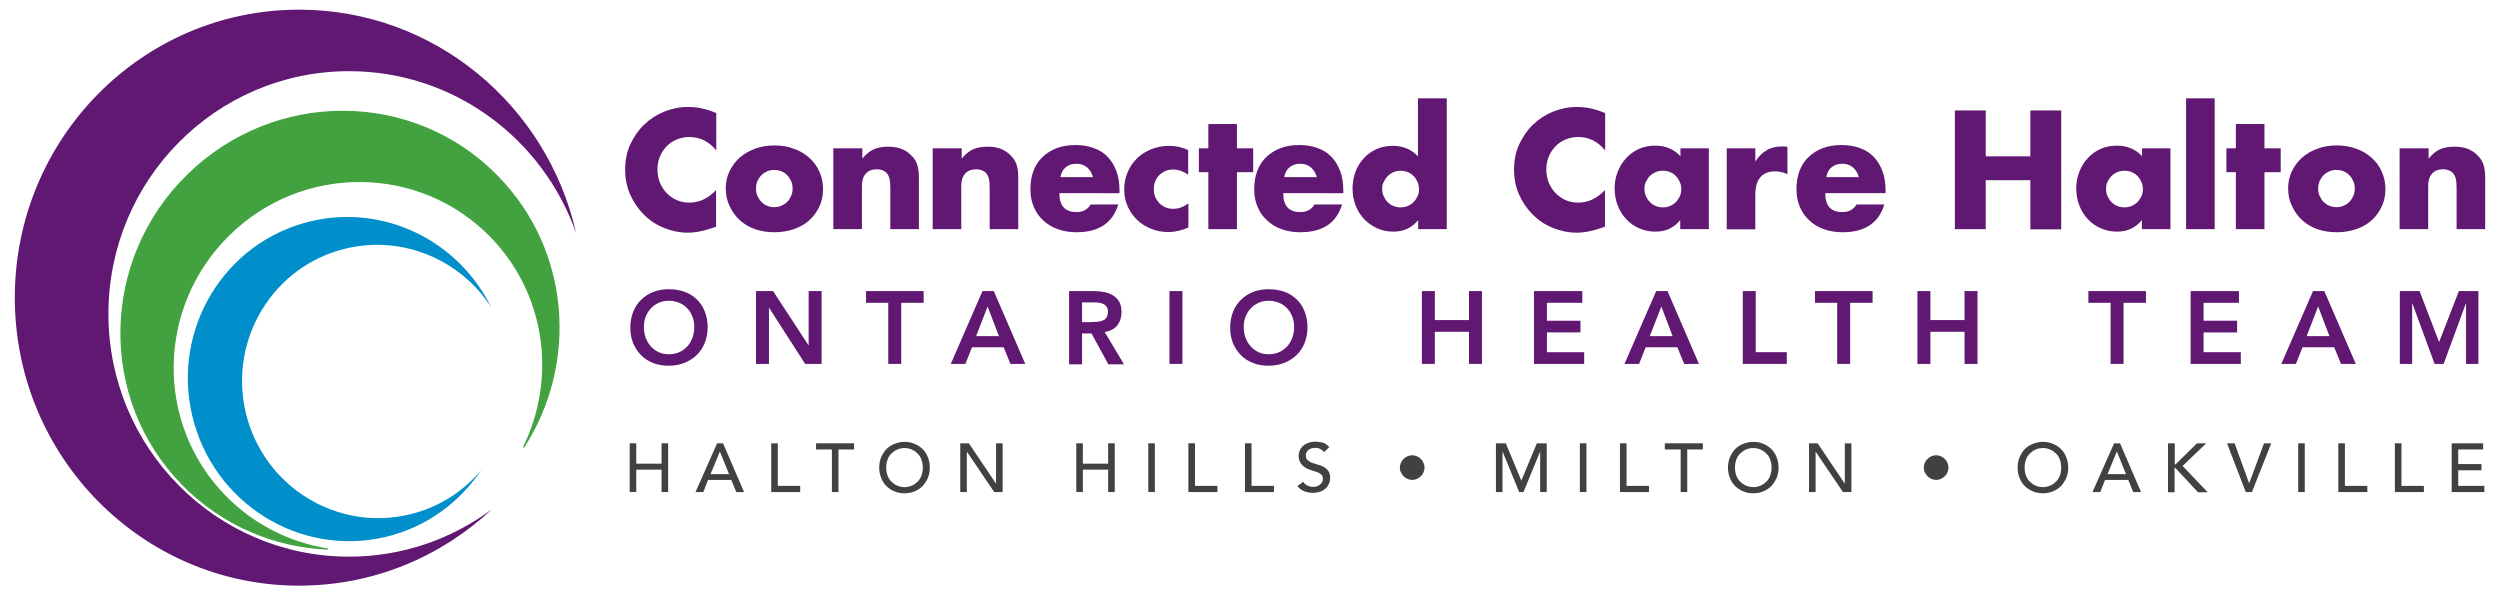 <?xml version="1.0" encoding="UTF-8"?> <svg xmlns="http://www.w3.org/2000/svg" xmlns:xlink="http://www.w3.org/1999/xlink" version="1.1" id="Layer_1" x="0px" y="0px" viewBox="0 0 1215.3 289.5" style="enable-background:new 0 0 1215.3 289.5;" xml:space="preserve"> <style type="text/css"> .st0{fill:#601872;} .st1{fill:#42A240;stroke:#42A240;stroke-width:0.606;stroke-miterlimit:10;} .st2{fill:#008FCA;} .st3{fill:#414042;} </style> <g> <g> <path class="st0" d="M348.1,73c-3.5-4.2-7.8-6.4-12.9-6.4c-2.2,0-4.3,0.4-6.2,1.2c-1.9,0.8-3.6,1.9-4.9,3.3 c-1.4,1.4-2.5,3.1-3.3,5c-0.8,1.9-1.2,4-1.2,6.3c0,2.3,0.4,4.4,1.2,6.4c0.8,1.9,1.9,3.6,3.3,5.1c1.4,1.4,3.1,2.6,4.9,3.4 c1.9,0.8,3.9,1.2,6.1,1.2c4.8,0,9.1-2,13-6.1v17.8l-1.5,0.5c-2.3,0.8-4.4,1.4-6.4,1.8c-2,0.4-4,0.6-5.9,0.6c-4,0-7.8-0.8-11.5-2.3 s-6.9-3.6-9.7-6.4c-2.8-2.7-5-6-6.7-9.7c-1.7-3.8-2.5-7.9-2.5-12.3s0.8-8.5,2.5-12.2c1.7-3.7,3.9-6.9,6.7-9.6 c2.8-2.7,6-4.8,9.7-6.3c3.7-1.5,7.5-2.3,11.6-2.3c2.3,0,4.6,0.2,6.8,0.7c2.2,0.5,4.6,1.2,7,2.3V73z"></path> <path class="st0" d="M352.8,91.5c0-2.9,0.6-5.6,1.8-8.2c1.2-2.5,2.8-4.7,4.9-6.6c2.1-1.9,4.6-3.3,7.5-4.4c2.9-1.1,6-1.6,9.5-1.6 c3.4,0,6.5,0.5,9.4,1.6c2.9,1,5.4,2.5,7.5,4.4c2.1,1.9,3.8,4.1,4.9,6.7c1.2,2.6,1.8,5.4,1.8,8.5c0,3.1-0.6,6-1.8,8.5 c-1.2,2.6-2.8,4.8-4.9,6.7c-2.1,1.9-4.6,3.3-7.5,4.3c-2.9,1-6.1,1.5-9.5,1.5c-3.4,0-6.5-0.5-9.4-1.5s-5.3-2.5-7.4-4.4 c-2.1-1.9-3.7-4.2-4.9-6.8C353.4,97.6,352.8,94.7,352.8,91.5z M367.5,91.6c0,1.3,0.2,2.5,0.7,3.6c0.5,1.1,1.1,2.1,1.9,2.9 c0.8,0.8,1.7,1.5,2.8,1.9c1.1,0.5,2.3,0.7,3.5,0.7c1.2,0,2.4-0.2,3.5-0.7c1.1-0.5,2-1.1,2.8-1.9c0.8-0.8,1.4-1.8,1.9-2.9 c0.5-1.1,0.7-2.3,0.7-3.6c0-1.2-0.2-2.4-0.7-3.5c-0.5-1.1-1.1-2.1-1.9-2.9c-0.8-0.8-1.7-1.5-2.8-1.9c-1.1-0.5-2.3-0.7-3.5-0.7 c-1.2,0-2.4,0.2-3.5,0.7c-1.1,0.5-2,1.1-2.8,1.9c-0.8,0.8-1.4,1.8-1.9,2.8C367.7,89.2,367.5,90.4,367.5,91.6z"></path> <path class="st0" d="M405.3,72.1h13.9v5c1.9-2.3,3.8-3.8,5.7-4.6c1.9-0.8,4.2-1.2,6.8-1.2c2.8,0,5.1,0.4,7.1,1.3 c2,0.9,3.6,2.2,5,3.8c1.1,1.3,1.9,2.8,2.3,4.4c0.4,1.6,0.6,3.5,0.6,5.6v25h-13.9V91.6c0-1.9-0.1-3.5-0.4-4.7 c-0.3-1.2-0.8-2.2-1.5-2.9c-0.6-0.6-1.3-1-2.1-1.3c-0.8-0.3-1.6-0.4-2.5-0.4c-2.4,0-4.2,0.7-5.4,2.1c-1.3,1.4-1.9,3.4-1.9,6v21 h-13.9V72.1z"></path> <path class="st0" d="M453.6,72.1h13.9v5c1.9-2.3,3.8-3.8,5.7-4.6c1.9-0.8,4.2-1.2,6.8-1.2c2.8,0,5.1,0.4,7.1,1.3 c2,0.9,3.6,2.2,5,3.8c1.1,1.3,1.9,2.8,2.3,4.4c0.4,1.6,0.6,3.5,0.6,5.6v25h-13.9V91.6c0-1.9-0.1-3.5-0.4-4.7 c-0.3-1.2-0.8-2.2-1.5-2.9c-0.6-0.6-1.3-1-2.1-1.3c-0.8-0.3-1.6-0.4-2.5-0.4c-2.4,0-4.2,0.7-5.4,2.1c-1.3,1.4-1.9,3.4-1.9,6v21 h-13.9V72.1z"></path> <path class="st0" d="M515,94.1c0,6,2.8,9,8.4,9c3,0,5.3-1.2,6.8-3.7h13.4c-2.7,9-9.5,13.5-20.3,13.5c-3.3,0-6.4-0.5-9.1-1.5 c-2.8-1-5.1-2.4-7.1-4.3c-2-1.8-3.5-4-4.6-6.6c-1.1-2.6-1.6-5.4-1.6-8.6c0-3.3,0.5-6.2,1.5-8.9c1-2.6,2.5-4.9,4.4-6.7 c1.9-1.8,4.2-3.3,6.9-4.3c2.7-1,5.7-1.5,9.1-1.5c3.3,0,6.3,0.5,9,1.5c2.7,1,4.9,2.4,6.7,4.3c1.8,1.9,3.2,4.2,4.2,6.9 c1,2.7,1.5,5.8,1.5,9.2v1.5H515z M531.3,86.1c-0.5-1.9-1.4-3.5-2.8-4.7c-1.4-1.2-3.2-1.8-5.2-1.8c-2.1,0-3.9,0.6-5.2,1.7 c-1.4,1.1-2.2,2.7-2.6,4.8H531.3z"></path> <path class="st0" d="M577.6,84.9c-2.4-1.6-4.8-2.5-7.3-2.5c-1.3,0-2.6,0.2-3.7,0.7c-1.1,0.5-2.2,1.1-3,2c-0.9,0.8-1.5,1.8-2,3 c-0.5,1.1-0.7,2.4-0.7,3.9c0,1.4,0.2,2.6,0.7,3.8c0.5,1.1,1.2,2.1,2,3c0.8,0.8,1.9,1.5,3,2c1.2,0.5,2.4,0.7,3.8,0.7 c2.6,0,5-0.9,7.3-2.7v11.8c-3.4,1.5-6.7,2.2-9.7,2.2c-2.9,0-5.6-0.5-8.2-1.5c-2.6-1-4.9-2.4-6.8-4.2c-2-1.8-3.5-4-4.7-6.5 c-1.2-2.5-1.8-5.4-1.8-8.5c0-3.1,0.6-6,1.7-8.5c1.1-2.6,2.7-4.8,4.6-6.7c1.9-1.9,4.3-3.3,6.9-4.4c2.7-1,5.6-1.6,8.6-1.6 c3.4,0,6.5,0.7,9.3,2.1V84.9z"></path> <path class="st0" d="M601.3,83.7v27.7h-13.9V83.7h-4.6V72.1h4.6V60.3h13.9v11.8h7.9v11.6H601.3z"></path> <path class="st0" d="M623.8,94.1c0,6,2.8,9,8.4,9c3,0,5.3-1.2,6.8-3.7h13.4c-2.7,9-9.5,13.5-20.3,13.5c-3.3,0-6.4-0.5-9.1-1.5 c-2.8-1-5.1-2.4-7.1-4.3c-2-1.8-3.5-4-4.6-6.6c-1.1-2.6-1.6-5.4-1.6-8.6c0-3.3,0.5-6.2,1.5-8.9c1-2.6,2.5-4.9,4.4-6.7 c1.9-1.8,4.2-3.3,6.9-4.3c2.7-1,5.7-1.5,9.1-1.5c3.3,0,6.3,0.5,9,1.5c2.7,1,4.9,2.4,6.7,4.3c1.8,1.9,3.2,4.2,4.2,6.9 c1,2.7,1.5,5.8,1.5,9.2v1.5H623.8z M640.1,86.1c-0.5-1.9-1.4-3.5-2.8-4.7c-1.4-1.2-3.2-1.8-5.2-1.8c-2.1,0-3.9,0.6-5.2,1.7 c-1.4,1.1-2.2,2.7-2.6,4.8H640.1z"></path> <path class="st0" d="M689.4,47.8h13.9v63.6h-13.9v-4.4c-3,3.7-7,5.6-12,5.6c-2.9,0-5.5-0.5-7.9-1.6c-2.4-1.1-4.5-2.6-6.3-4.4 c-1.8-1.9-3.2-4.1-4.2-6.7c-1-2.6-1.5-5.3-1.5-8.3c0-2.8,0.5-5.5,1.4-8c0.9-2.5,2.3-4.7,4-6.6c1.7-1.9,3.8-3.4,6.2-4.5 c2.4-1.1,5.1-1.6,8-1.6c4.9,0,9,1.7,12.2,5.1V47.8z M671.9,91.7c0,1.3,0.2,2.5,0.7,3.6c0.5,1.1,1.1,2.1,1.9,2.9 c0.8,0.8,1.7,1.5,2.8,1.9c1.1,0.5,2.3,0.7,3.6,0.7c1.2,0,2.4-0.2,3.5-0.7c1.1-0.5,2-1.1,2.8-1.9c0.8-0.8,1.4-1.8,1.9-2.8 c0.5-1.1,0.7-2.2,0.7-3.4c0-1.2-0.2-2.4-0.7-3.5c-0.5-1.1-1.1-2.1-1.9-2.9c-0.8-0.8-1.7-1.5-2.8-1.9c-1.1-0.5-2.3-0.7-3.5-0.7 s-2.4,0.2-3.5,0.7c-1.1,0.5-2,1.1-2.8,1.9c-0.8,0.8-1.4,1.8-1.9,2.8C672.1,89.3,671.9,90.5,671.9,91.7z"></path> <path class="st0" d="M780.2,73c-3.5-4.2-7.8-6.4-12.9-6.4c-2.2,0-4.3,0.4-6.2,1.2c-1.9,0.8-3.6,1.9-4.9,3.3 c-1.4,1.4-2.5,3.1-3.3,5c-0.8,1.9-1.2,4-1.2,6.3c0,2.3,0.4,4.4,1.2,6.4c0.8,1.9,1.9,3.6,3.3,5.1c1.4,1.4,3.1,2.6,4.9,3.4 c1.9,0.8,3.9,1.2,6.1,1.2c4.8,0,9.1-2,13-6.1v17.8l-1.5,0.5c-2.3,0.8-4.4,1.4-6.4,1.8c-2,0.4-4,0.6-5.9,0.6c-4,0-7.8-0.8-11.5-2.3 s-6.9-3.6-9.7-6.4c-2.8-2.7-5-6-6.7-9.7c-1.7-3.8-2.5-7.9-2.5-12.3s0.8-8.5,2.5-12.2c1.7-3.7,3.9-6.9,6.7-9.6 c2.8-2.7,6-4.8,9.7-6.3c3.7-1.5,7.5-2.3,11.6-2.3c2.3,0,4.6,0.2,6.8,0.7c2.2,0.5,4.6,1.2,7,2.3V73z"></path> <path class="st0" d="M816.8,72.1h13.9v39.3h-13.9v-4.4c-3,3.7-7,5.6-12,5.6c-2.9,0-5.5-0.5-7.9-1.6c-2.4-1-4.5-2.5-6.3-4.4 c-1.8-1.9-3.2-4.1-4.2-6.7c-1-2.6-1.5-5.3-1.5-8.4c0-2.8,0.5-5.5,1.5-8s2.3-4.7,4.1-6.6c1.7-1.9,3.8-3.4,6.2-4.5 c2.4-1.1,5.1-1.6,8-1.6c4.9,0,9,1.7,12.2,5.1V72.1z M799.4,91.7c0,1.3,0.2,2.5,0.7,3.6c0.5,1.1,1.1,2.1,1.9,2.9 c0.8,0.8,1.7,1.5,2.8,1.9c1.1,0.5,2.3,0.7,3.6,0.7c1.2,0,2.4-0.2,3.5-0.7c1.1-0.5,2-1.1,2.8-1.9c0.8-0.8,1.4-1.8,1.9-2.8 c0.5-1.1,0.7-2.2,0.7-3.4c0-1.2-0.2-2.4-0.7-3.5c-0.5-1.1-1.1-2.1-1.9-2.9c-0.8-0.8-1.7-1.5-2.8-1.9c-1.1-0.5-2.3-0.7-3.5-0.7 c-1.3,0-2.5,0.2-3.6,0.7c-1.1,0.5-2,1.1-2.8,1.9c-0.8,0.8-1.4,1.8-1.9,2.8C799.6,89.3,799.4,90.5,799.4,91.7z"></path> <path class="st0" d="M839.4,72.1h13.9v6.4c1.5-2.3,3.3-4.2,5.4-5.4c2.1-1.3,4.6-1.9,7.5-1.9c0.4,0,0.8,0,1.2,0 c0.4,0,0.9,0.1,1.5,0.2v13.3c-1.8-0.9-3.8-1.4-6-1.4c-3.2,0-5.6,1-7.2,2.9c-1.6,1.9-2.4,4.7-2.4,8.4v16.9h-13.9V72.1z"></path> <path class="st0" d="M887.3,94.1c0,6,2.8,9,8.4,9c3,0,5.3-1.2,6.8-3.7H916c-2.7,9-9.5,13.5-20.3,13.5c-3.3,0-6.4-0.5-9.1-1.5 c-2.8-1-5.1-2.4-7.1-4.3c-2-1.8-3.5-4-4.6-6.6c-1.1-2.6-1.6-5.4-1.6-8.6c0-3.3,0.5-6.2,1.5-8.9c1-2.6,2.5-4.9,4.4-6.7 c1.9-1.8,4.2-3.3,6.9-4.3c2.7-1,5.7-1.5,9.1-1.5c3.3,0,6.3,0.5,9,1.5c2.7,1,4.9,2.4,6.7,4.3c1.8,1.9,3.2,4.2,4.2,6.9 c1,2.7,1.5,5.8,1.5,9.2v1.5H887.3z M903.6,86.1c-0.5-1.9-1.4-3.5-2.8-4.7c-1.4-1.2-3.2-1.8-5.2-1.8c-2.1,0-3.9,0.6-5.2,1.7 c-1.4,1.1-2.2,2.7-2.6,4.8H903.6z"></path> <path class="st0" d="M965.3,76H987V53.7h15v57.8h-15V87.6h-21.7v23.8h-15V53.7h15V76z"></path> <path class="st0" d="M1041.2,72.1h13.9v39.3h-13.9v-4.4c-3,3.7-7,5.6-12,5.6c-2.9,0-5.5-0.5-7.9-1.6c-2.4-1-4.5-2.5-6.3-4.4 c-1.8-1.9-3.2-4.1-4.2-6.7c-1-2.6-1.5-5.3-1.5-8.4c0-2.8,0.5-5.5,1.5-8s2.3-4.7,4.1-6.6c1.7-1.9,3.8-3.4,6.2-4.5 c2.4-1.1,5.1-1.6,8-1.6c4.9,0,9,1.7,12.2,5.1V72.1z M1023.8,91.7c0,1.3,0.2,2.5,0.7,3.6c0.5,1.1,1.1,2.1,1.9,2.9 c0.8,0.8,1.7,1.5,2.8,1.9c1.1,0.5,2.3,0.7,3.6,0.7c1.2,0,2.4-0.2,3.5-0.7c1.1-0.5,2-1.1,2.8-1.9c0.8-0.8,1.4-1.8,1.9-2.8 c0.5-1.1,0.7-2.2,0.7-3.4c0-1.2-0.2-2.4-0.7-3.5c-0.5-1.1-1.1-2.1-1.9-2.9c-0.8-0.8-1.7-1.5-2.8-1.9c-1.1-0.5-2.3-0.7-3.5-0.7 c-1.3,0-2.5,0.2-3.6,0.7c-1.1,0.5-2,1.1-2.8,1.9c-0.8,0.8-1.4,1.8-1.9,2.8C1024,89.3,1023.8,90.5,1023.8,91.7z"></path> <path class="st0" d="M1076.6,47.8v63.6h-13.9V47.8H1076.6z"></path> <path class="st0" d="M1100.8,83.7v27.7h-13.9V83.7h-4.6V72.1h4.6V60.3h13.9v11.8h7.9v11.6H1100.8z"></path> <path class="st0" d="M1112.3,91.5c0-2.9,0.6-5.6,1.8-8.2c1.2-2.5,2.8-4.7,4.9-6.6c2.1-1.9,4.6-3.3,7.5-4.4c2.9-1.1,6-1.6,9.5-1.6 c3.4,0,6.5,0.5,9.4,1.6c2.9,1,5.4,2.5,7.5,4.4c2.1,1.9,3.8,4.1,4.9,6.7c1.2,2.6,1.8,5.4,1.8,8.5c0,3.1-0.6,6-1.8,8.5 c-1.2,2.6-2.8,4.8-4.9,6.7c-2.1,1.9-4.6,3.3-7.5,4.3c-2.9,1-6.1,1.5-9.5,1.5c-3.4,0-6.5-0.5-9.4-1.5s-5.3-2.5-7.4-4.4 c-2.1-1.9-3.7-4.2-4.9-6.8C1112.9,97.6,1112.3,94.7,1112.3,91.5z M1126.9,91.6c0,1.3,0.2,2.5,0.7,3.6c0.5,1.1,1.1,2.1,1.9,2.9 c0.8,0.8,1.7,1.5,2.8,1.9c1.1,0.5,2.3,0.7,3.5,0.7c1.2,0,2.4-0.2,3.5-0.7c1.1-0.5,2-1.1,2.8-1.9c0.8-0.8,1.4-1.8,1.9-2.9 c0.5-1.1,0.7-2.3,0.7-3.6c0-1.2-0.2-2.4-0.7-3.5c-0.5-1.1-1.1-2.1-1.9-2.9c-0.8-0.8-1.7-1.5-2.8-1.9c-1.1-0.5-2.3-0.7-3.5-0.7 c-1.2,0-2.4,0.2-3.5,0.7c-1.1,0.5-2,1.1-2.8,1.9c-0.8,0.8-1.4,1.8-1.9,2.8C1127.2,89.2,1126.9,90.4,1126.9,91.6z"></path> <path class="st0" d="M1166.7,72.1h13.9v5c1.9-2.3,3.8-3.8,5.7-4.6c1.9-0.8,4.2-1.2,6.8-1.2c2.8,0,5.1,0.4,7.1,1.3 c2,0.9,3.6,2.2,5,3.8c1.1,1.3,1.9,2.8,2.3,4.4c0.4,1.6,0.6,3.5,0.6,5.6v25h-13.9V91.6c0-1.9-0.1-3.5-0.4-4.7 c-0.3-1.2-0.8-2.2-1.5-2.9c-0.6-0.6-1.3-1-2.1-1.3c-0.8-0.3-1.6-0.4-2.5-0.4c-2.4,0-4.2,0.7-5.4,2.1c-1.3,1.4-1.9,3.4-1.9,6v21 h-13.9V72.1z"></path> </g> <g> <path class="st0" d="M169.7,270.6c-64.6,0-117-52.8-117-118s52.4-118,117-118c51,0,94.3,32.9,110.4,78.8 C266,51.1,211.1,4.7,145.4,4.7C69,4.7,7.2,67.4,7.2,144.7c0,77.3,61.9,140,138.2,140c36.2,0,69.1-14.1,93.8-37.2 C219.7,262,195.7,270.6,169.7,270.6z"></path> <path class="st1" d="M109.5,241.2c-34.6-35.3-33.7-92.2,1.9-127.1c35.6-34.9,92.5-34.5,127.1,0.8c27.3,27.9,32.5,69.2,16,102.6 c26.5-41,22.5-95.9-12.7-131.8C201,43.9,133.6,43.6,91.3,85c-42.3,41.4-43.4,108.8-2.6,150.5c19.4,19.8,44.8,30.3,70.6,31.4 C141,264,123.5,255.5,109.5,241.2z"></path> <path class="st2" d="M199,250.1c-35.4,8.4-71-13.7-79.5-49.4c-8.5-35.7,13.3-71.5,48.7-79.9c27.9-6.6,55.9,5.7,70.6,28.6 c-15.8-32.2-51.9-50.4-87.9-41.8c-41.8,10-67.5,52.4-57.4,94.7c10.1,42.3,52.1,68.6,94,58.7c19.8-4.7,36-16.8,46.5-32.6 C225.3,238.9,213.3,246.7,199,250.1z"></path> </g> <g> <path class="st0" d="M306.4,159.3c0-2.8,0.5-5.4,1.4-7.7c0.9-2.3,2.2-4.3,3.9-5.9c1.7-1.6,3.6-2.9,5.9-3.8 c2.3-0.9,4.8-1.3,7.5-1.3c2.8,0,5.3,0.4,7.6,1.2s4.3,2.1,6,3.7c1.7,1.6,3,3.6,3.9,5.9c0.9,2.3,1.4,4.9,1.4,7.7 c0,2.8-0.5,5.3-1.4,7.6c-0.9,2.3-2.2,4.2-3.9,5.9c-1.7,1.6-3.7,2.9-6,3.8s-4.8,1.4-7.6,1.4c-2.7,0-5.2-0.4-7.5-1.3 c-2.3-0.9-4.3-2.1-5.9-3.8c-1.7-1.6-2.9-3.6-3.9-5.8C306.9,164.6,306.4,162.1,306.4,159.3z M313,158.9c0,1.9,0.3,3.7,0.9,5.3 c0.6,1.6,1.4,3,2.5,4.2c1.1,1.2,2.3,2.1,3.8,2.8c1.5,0.7,3.1,1,5,1c1.8,0,3.5-0.3,5-1c1.5-0.7,2.8-1.6,3.9-2.8 c1.1-1.2,1.9-2.6,2.5-4.2c0.6-1.6,0.9-3.4,0.9-5.3c0-1.8-0.3-3.4-0.9-5c-0.6-1.5-1.4-2.9-2.5-4c-1.1-1.2-2.4-2.1-3.9-2.7 s-3.2-1-5-1c-1.8,0-3.5,0.3-5,1c-1.5,0.7-2.8,1.6-3.8,2.7c-1.1,1.2-1.9,2.5-2.5,4C313.3,155.5,313,157.2,313,158.9z"></path> <path class="st0" d="M367.4,141.5h8.4l17.2,26.3h0.1v-26.3h6.3v35.4h-8l-17.5-27.2h-0.1v27.2h-6.3V141.5z"></path> <path class="st0" d="M431.9,147.2H421v-5.7h28v5.7h-10.9v29.7h-6.3V147.2z"></path> <path class="st0" d="M477.6,141.5h5.5l15.3,35.4h-7.2l-3.3-8.1h-15.4l-3.2,8.1h-7.1L477.6,141.5z M485.6,163.4l-5.5-14.4 l-5.6,14.4H485.6z"></path> <path class="st0" d="M519.7,141.5H532c1.7,0,3.3,0.2,4.9,0.5c1.6,0.3,3,0.9,4.2,1.6c1.2,0.8,2.2,1.8,3,3.1c0.7,1.3,1.1,3,1.1,5 c0,2.6-0.7,4.7-2.1,6.5c-1.4,1.7-3.4,2.8-6.1,3.2l9.4,15.7h-7.6l-8.2-15H526v15h-6.3V141.5z M530.9,156.5c0.9,0,1.8,0,2.7-0.1 c0.9-0.1,1.7-0.3,2.5-0.6c0.8-0.3,1.4-0.8,1.8-1.5s0.7-1.6,0.7-2.7c0-1-0.2-1.9-0.7-2.5c-0.4-0.6-1-1.1-1.7-1.4 c-0.7-0.3-1.5-0.5-2.3-0.6c-0.8-0.1-1.7-0.1-2.5-0.1H526v9.6H530.9z"></path> <path class="st0" d="M568.5,141.5h6.3v35.4h-6.3V141.5z"></path> <path class="st0" d="M598,159.3c0-2.8,0.5-5.4,1.4-7.7c0.9-2.3,2.2-4.3,3.9-5.9c1.7-1.6,3.6-2.9,5.9-3.8c2.3-0.9,4.8-1.3,7.5-1.3 c2.8,0,5.3,0.4,7.6,1.2s4.3,2.1,6,3.7c1.7,1.6,3,3.6,3.9,5.9c0.9,2.3,1.4,4.9,1.4,7.7c0,2.8-0.5,5.3-1.4,7.6 c-0.9,2.3-2.2,4.2-3.9,5.9c-1.7,1.6-3.7,2.9-6,3.8s-4.8,1.4-7.6,1.4c-2.7,0-5.2-0.4-7.5-1.3c-2.3-0.9-4.3-2.1-5.9-3.8 c-1.7-1.6-2.9-3.6-3.9-5.8C598.5,164.6,598,162.1,598,159.3z M604.6,158.9c0,1.9,0.3,3.7,0.9,5.3c0.6,1.6,1.4,3,2.5,4.2 c1.1,1.2,2.3,2.1,3.8,2.8c1.5,0.7,3.1,1,5,1c1.8,0,3.5-0.3,5-1c1.5-0.7,2.8-1.6,3.9-2.8c1.1-1.2,1.9-2.6,2.5-4.2 c0.6-1.6,0.9-3.4,0.9-5.3c0-1.8-0.3-3.4-0.9-5c-0.6-1.5-1.4-2.9-2.5-4c-1.1-1.2-2.4-2.1-3.9-2.7s-3.2-1-5-1c-1.8,0-3.5,0.3-5,1 c-1.5,0.7-2.8,1.6-3.8,2.7c-1.1,1.2-1.9,2.5-2.5,4C604.9,155.5,604.6,157.2,604.6,158.9z"></path> <path class="st0" d="M691.2,141.5h6.3v14.1h16.6v-14.1h6.3v35.4h-6.3v-15.6h-16.6v15.6h-6.3V141.5z"></path> <path class="st0" d="M745.7,141.5h23.5v5.7H752v8.7h16.3v5.7H752v9.6h18.1v5.7h-24.4V141.5z"></path> <path class="st0" d="M805.1,141.5h5.5l15.3,35.4h-7.2l-3.3-8.1H800l-3.2,8.1h-7.1L805.1,141.5z M813.1,163.4l-5.5-14.4l-5.6,14.4 H813.1z"></path> <path class="st0" d="M847.2,141.5h6.3v29.7h15.1v5.7h-21.4V141.5z"></path> <path class="st0" d="M893.2,147.2h-10.9v-5.7h28v5.7h-10.9v29.7h-6.3V147.2z"></path> <path class="st0" d="M932.1,141.5h6.3v14.1H955v-14.1h6.3v35.4H955v-15.6h-16.6v15.6h-6.3V141.5z"></path> <path class="st0" d="M1026.1,147.2h-10.9v-5.7h28v5.7h-10.9v29.7h-6.3V147.2z"></path> <path class="st0" d="M1064.9,141.5h23.5v5.7h-17.2v8.7h16.3v5.7h-16.3v9.6h18.1v5.7h-24.4V141.5z"></path> <path class="st0" d="M1124.4,141.5h5.5l15.3,35.4h-7.2l-3.3-8.1h-15.4l-3.2,8.1h-7.1L1124.4,141.5z M1132.4,163.4l-5.5-14.4 l-5.6,14.4H1132.4z"></path> <path class="st0" d="M1166.6,141.5h9.6l9.5,24.8l9.6-24.8h9.5v35.4h-6v-29.4h-0.1l-10.8,29.4h-4.4l-10.8-29.4h-0.1v29.4h-6V141.5z "></path> </g> <g> <path class="st3" d="M306.1,215.5h3.2v9.9h12.3v-9.9h3.2v23.7h-3.2v-10.9h-12.3v10.9h-3.2V215.5z"></path> <path class="st3" d="M348.6,215.5h2.9l10.2,23.7h-3.8l-2.4-5.9h-11.3l-2.3,5.9h-3.8L348.6,215.5z M354.4,230.5l-4.4-10.9h-0.1 l-4.5,10.9H354.4z"></path> <path class="st3" d="M374.9,215.5h3.2v20.7H389v3h-14.1V215.5z"></path> <path class="st3" d="M404.3,218.5h-7.6v-3h18.5v3h-7.6v20.7h-3.2V218.5z"></path> <path class="st3" d="M439.7,239.8c-1.8,0-3.5-0.3-5-1c-1.5-0.6-2.8-1.5-3.9-2.6c-1.1-1.1-1.9-2.4-2.5-4c-0.6-1.5-0.9-3.2-0.9-4.9 s0.3-3.4,0.9-4.9c0.6-1.5,1.5-2.8,2.5-4c1.1-1.1,2.4-2,3.9-2.6c1.5-0.6,3.2-1,5-1s3.5,0.3,5,1c1.5,0.6,2.8,1.5,3.9,2.6 c1.1,1.1,1.9,2.4,2.5,4c0.6,1.5,0.9,3.2,0.9,4.9s-0.3,3.4-0.9,4.9c-0.6,1.5-1.5,2.8-2.5,4c-1.1,1.1-2.4,2-3.9,2.6 C443.2,239.5,441.5,239.8,439.7,239.8z M439.7,236.8c1.4,0,2.6-0.3,3.7-0.8c1.1-0.5,2-1.2,2.8-2c0.8-0.8,1.4-1.8,1.8-3 c0.4-1.2,0.6-2.4,0.6-3.7c0-1.3-0.2-2.5-0.6-3.7c-0.4-1.2-1-2.2-1.8-3c-0.8-0.8-1.7-1.5-2.8-2c-1.1-0.5-2.3-0.8-3.7-0.8 c-1.4,0-2.6,0.3-3.7,0.8c-1.1,0.5-2,1.2-2.8,2c-0.8,0.8-1.4,1.8-1.8,3s-0.6,2.4-0.6,3.7c0,1.3,0.2,2.5,0.6,3.7s1,2.2,1.8,3 c0.8,0.8,1.7,1.5,2.8,2C437.1,236.5,438.3,236.8,439.7,236.8z"></path> <path class="st3" d="M466.8,215.5h4.2l13.1,19.5h0.1v-19.5h3.2v23.7h-4.1l-13.2-19.5h-0.1v19.5h-3.2V215.5z"></path> <path class="st3" d="M523.2,215.5h3.2v9.9h12.3v-9.9h3.2v23.7h-3.2v-10.9h-12.3v10.9h-3.2V215.5z"></path> <path class="st3" d="M558.2,215.5h3.2v23.7h-3.2V215.5z"></path> <path class="st3" d="M577.7,215.5h3.2v20.7h10.9v3h-14.1V215.5z"></path> <path class="st3" d="M605.2,215.5h3.2v20.7h10.9v3h-14.1V215.5z"></path> <path class="st3" d="M633.5,234.2c0.6,0.9,1.3,1.5,2.2,1.9c0.9,0.4,1.8,0.6,2.8,0.6c0.5,0,1.1-0.1,1.6-0.3s1.1-0.4,1.5-0.8 c0.5-0.3,0.8-0.7,1.1-1.2c0.3-0.5,0.4-1.1,0.4-1.7c0-0.9-0.3-1.6-0.9-2.1c-0.6-0.5-1.3-0.9-2.2-1.2c-0.9-0.3-1.8-0.6-2.8-0.9 c-1-0.3-2-0.7-2.8-1.3c-0.9-0.5-1.6-1.3-2.2-2.2c-0.6-0.9-0.9-2.1-0.9-3.7c0-0.7,0.2-1.4,0.5-2.2c0.3-0.8,0.8-1.5,1.4-2.1 c0.6-0.6,1.5-1.2,2.5-1.6c1-0.4,2.2-0.7,3.7-0.7c1.3,0,2.5,0.2,3.7,0.5c1.2,0.4,2.2,1.1,3.1,2.2l-2.6,2.4c-0.4-0.6-1-1.1-1.7-1.5 c-0.7-0.4-1.6-0.6-2.5-0.6c-0.9,0-1.6,0.1-2.2,0.4c-0.6,0.2-1.1,0.5-1.4,0.9c-0.4,0.4-0.6,0.8-0.8,1.2c-0.1,0.4-0.2,0.8-0.2,1.2 c0,1,0.3,1.8,0.9,2.3c0.6,0.5,1.3,1,2.2,1.3c0.9,0.3,1.8,0.6,2.8,0.9c1,0.3,2,0.6,2.8,1.1c0.9,0.5,1.6,1.1,2.2,1.9 c0.6,0.8,0.9,1.9,0.9,3.4c0,1.1-0.2,2.2-0.7,3.1c-0.4,0.9-1,1.7-1.8,2.3c-0.7,0.6-1.6,1.1-2.6,1.4c-1,0.3-2.1,0.5-3.2,0.5 c-1.5,0-3-0.3-4.3-0.8c-1.4-0.5-2.4-1.4-3.3-2.5L633.5,234.2z"></path> <path class="st3" d="M680.5,227.3c0-0.8,0.2-1.6,0.5-2.3c0.3-0.7,0.7-1.3,1.3-1.9s1.2-1,1.9-1.3c0.7-0.3,1.5-0.5,2.3-0.5 s1.6,0.2,2.3,0.5c0.7,0.3,1.3,0.7,1.9,1.3s1,1.2,1.3,1.9c0.3,0.7,0.5,1.5,0.5,2.3s-0.2,1.6-0.5,2.3c-0.3,0.7-0.7,1.3-1.3,1.9 c-0.5,0.5-1.2,1-1.9,1.3c-0.7,0.3-1.5,0.5-2.3,0.5s-1.6-0.2-2.3-0.5c-0.7-0.3-1.3-0.7-1.9-1.3c-0.5-0.5-1-1.2-1.3-1.9 C680.6,228.9,680.5,228.2,680.5,227.3z"></path> <path class="st3" d="M727.2,215.5h4.8l7.5,18h0.1l7.5-18h4.8v23.7h-3.2v-19.5h-0.1l-8,19.5h-2.1l-8-19.5h-0.1v19.5h-3.2V215.5z"></path> <path class="st3" d="M768,215.5h3.2v23.7H768V215.5z"></path> <path class="st3" d="M787.5,215.5h3.2v20.7h10.9v3h-14.1V215.5z"></path> <path class="st3" d="M816.9,218.5h-7.6v-3h18.5v3h-7.6v20.7h-3.2V218.5z"></path> <path class="st3" d="M852.3,239.8c-1.8,0-3.5-0.3-5-1c-1.5-0.6-2.8-1.5-3.9-2.6c-1.1-1.1-1.9-2.4-2.5-4c-0.6-1.5-0.9-3.2-0.9-4.9 s0.3-3.4,0.9-4.9c0.6-1.5,1.5-2.8,2.5-4c1.1-1.1,2.4-2,3.9-2.6c1.5-0.6,3.2-1,5-1s3.5,0.3,5,1c1.5,0.6,2.8,1.5,3.9,2.6 c1.1,1.1,1.9,2.4,2.5,4c0.6,1.5,0.9,3.2,0.9,4.9s-0.3,3.4-0.9,4.9c-0.6,1.5-1.5,2.8-2.5,4c-1.1,1.1-2.4,2-3.9,2.6 C855.8,239.5,854.1,239.8,852.3,239.8z M852.3,236.8c1.4,0,2.6-0.3,3.7-0.8c1.1-0.5,2-1.2,2.8-2c0.8-0.8,1.4-1.8,1.8-3 c0.4-1.2,0.6-2.4,0.6-3.7c0-1.3-0.2-2.5-0.6-3.7c-0.4-1.2-1-2.2-1.8-3c-0.8-0.8-1.7-1.5-2.8-2c-1.1-0.5-2.3-0.8-3.7-0.8 c-1.4,0-2.6,0.3-3.7,0.8c-1.1,0.5-2,1.2-2.8,2c-0.8,0.8-1.4,1.8-1.8,3s-0.6,2.4-0.6,3.7c0,1.3,0.2,2.5,0.6,3.7s1,2.2,1.8,3 c0.8,0.8,1.7,1.5,2.8,2C849.7,236.5,850.9,236.8,852.3,236.8z"></path> <path class="st3" d="M879.4,215.5h4.2l13.1,19.5h0.1v-19.5h3.2v23.7h-4.1l-13.2-19.5h-0.1v19.5h-3.2V215.5z"></path> <path class="st3" d="M935.2,227.3c0-0.8,0.2-1.6,0.5-2.3c0.3-0.7,0.7-1.3,1.3-1.9s1.2-1,1.9-1.3c0.7-0.3,1.5-0.5,2.3-0.5 s1.6,0.2,2.3,0.5c0.7,0.3,1.3,0.7,1.9,1.3s1,1.2,1.3,1.9c0.3,0.7,0.5,1.5,0.5,2.3s-0.2,1.6-0.5,2.3c-0.3,0.7-0.7,1.3-1.3,1.9 c-0.5,0.5-1.2,1-1.9,1.3c-0.7,0.3-1.5,0.5-2.3,0.5s-1.6-0.2-2.3-0.5c-0.7-0.3-1.3-0.7-1.9-1.3c-0.5-0.5-1-1.2-1.3-1.9 C935.3,228.9,935.2,228.2,935.2,227.3z"></path> <path class="st3" d="M993.1,239.8c-1.8,0-3.5-0.3-5-1c-1.5-0.6-2.8-1.5-3.9-2.6c-1.1-1.1-1.9-2.4-2.5-4c-0.6-1.5-0.9-3.2-0.9-4.9 s0.3-3.4,0.9-4.9c0.6-1.5,1.5-2.8,2.5-4c1.1-1.1,2.4-2,3.9-2.6c1.5-0.6,3.2-1,5-1s3.5,0.3,5,1c1.5,0.6,2.8,1.5,3.9,2.6 c1.1,1.1,1.9,2.4,2.5,4c0.6,1.5,0.9,3.2,0.9,4.9s-0.3,3.4-0.9,4.9c-0.6,1.5-1.5,2.8-2.5,4c-1.1,1.1-2.4,2-3.9,2.6 C996.6,239.5,994.9,239.8,993.1,239.8z M993.1,236.8c1.4,0,2.6-0.3,3.7-0.8c1.1-0.5,2-1.2,2.8-2c0.8-0.8,1.4-1.8,1.8-3 c0.4-1.2,0.6-2.4,0.6-3.7c0-1.3-0.2-2.5-0.6-3.7c-0.4-1.2-1-2.2-1.8-3c-0.8-0.8-1.7-1.5-2.8-2c-1.1-0.5-2.3-0.8-3.7-0.8 c-1.4,0-2.6,0.3-3.7,0.8c-1.1,0.5-2,1.2-2.8,2c-0.8,0.8-1.4,1.8-1.8,3s-0.6,2.4-0.6,3.7c0,1.3,0.2,2.5,0.6,3.7s1,2.2,1.8,3 c0.8,0.8,1.7,1.5,2.8,2C990.5,236.5,991.7,236.8,993.1,236.8z"></path> <path class="st3" d="M1027.7,215.5h2.9l10.2,23.7h-3.8l-2.4-5.9h-11.3l-2.3,5.9h-3.8L1027.7,215.5z M1033.5,230.5l-4.4-10.9h-0.1 l-4.5,10.9H1033.5z"></path> <path class="st3" d="M1054,215.5h3.2v10.3h0.3l10.5-10.3h4.5l-11.5,11l12.2,12.8h-4.7l-11.1-11.9h-0.3v11.9h-3.2V215.5z"></path> <path class="st3" d="M1082.6,215.5h3.7l7,19.3h0.1l7.2-19.3h3.5l-9.4,23.7h-3L1082.6,215.5z"></path> <path class="st3" d="M1117.2,215.5h3.2v23.7h-3.2V215.5z"></path> <path class="st3" d="M1136.7,215.5h3.2v20.7h10.9v3h-14.1V215.5z"></path> <path class="st3" d="M1164.2,215.5h3.2v20.7h10.9v3h-14.1V215.5z"></path> <path class="st3" d="M1191.8,215.5h15.3v3H1195v7.1h11.3v3H1195v7.6h12.7v3h-15.9V215.5z"></path> </g> </g> </svg> 